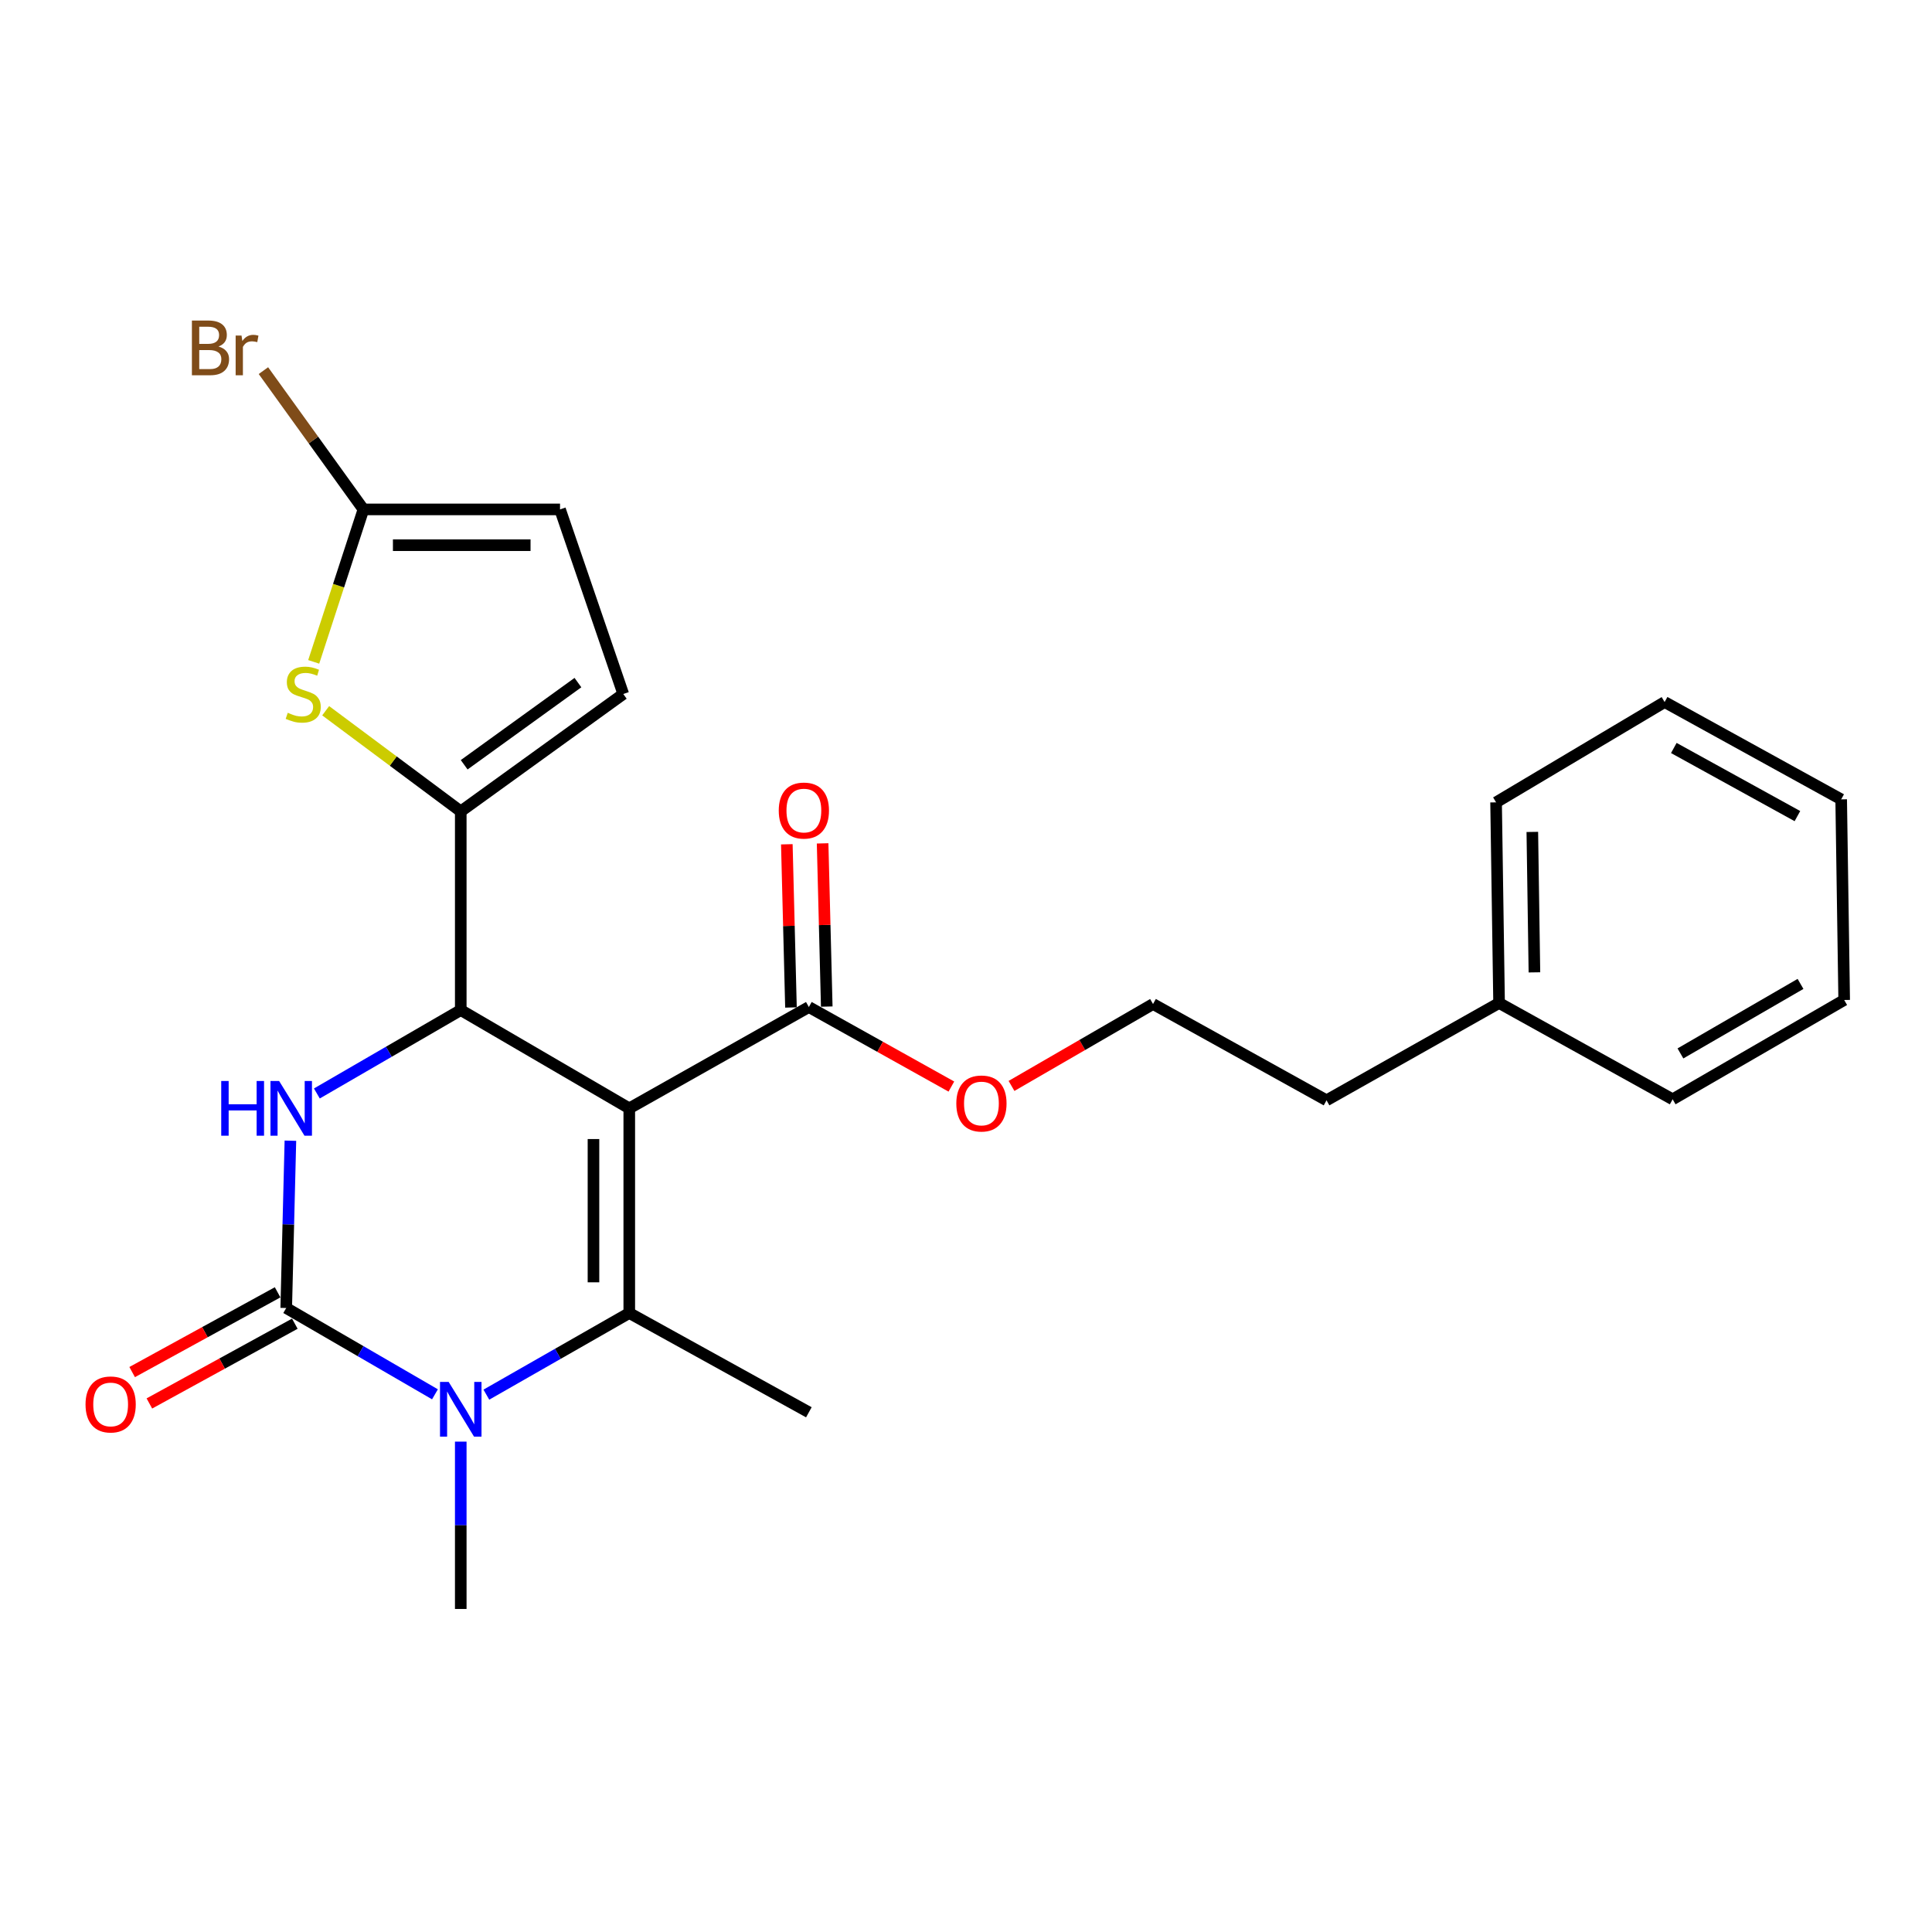 <?xml version='1.0' encoding='iso-8859-1'?>
<svg version='1.1' baseProfile='full'
              xmlns='http://www.w3.org/2000/svg'
                      xmlns:rdkit='http://www.rdkit.org/xml'
                      xmlns:xlink='http://www.w3.org/1999/xlink'
                  xml:space='preserve'
width='1000px' height='1000px' viewBox='0 0 1000 1000'>
<!-- END OF HEADER -->
<rect style='opacity:1.0;fill:#FFFFFF;stroke:none' width='1000' height='1000' x='0' y='0'> </rect>
<path class='bond-0' d='M 325.71,573.679 L 325.71,679.614' style='fill:none;fill-rule:evenodd;stroke:#000000;stroke-width:6px;stroke-linecap:butt;stroke-linejoin:miter;stroke-opacity:1' />
<path class='bond-0' d='M 307.183,589.569 L 307.183,663.723' style='fill:none;fill-rule:evenodd;stroke:#000000;stroke-width:6px;stroke-linecap:butt;stroke-linejoin:miter;stroke-opacity:1' />
<path class='bond-2' d='M 325.71,573.679 L 238.488,522.801' style='fill:none;fill-rule:evenodd;stroke:#000000;stroke-width:6px;stroke-linecap:butt;stroke-linejoin:miter;stroke-opacity:1' />
<path class='bond-7' d='M 325.71,573.679 L 418.665,521.237' style='fill:none;fill-rule:evenodd;stroke:#000000;stroke-width:6px;stroke-linecap:butt;stroke-linejoin:miter;stroke-opacity:1' />
<path class='bond-3' d='M 325.71,679.614 L 288.725,700.743' style='fill:none;fill-rule:evenodd;stroke:#000000;stroke-width:6px;stroke-linecap:butt;stroke-linejoin:miter;stroke-opacity:1' />
<path class='bond-3' d='M 288.725,700.743 L 251.739,721.871' style='fill:none;fill-rule:evenodd;stroke:#0000FF;stroke-width:6px;stroke-linecap:butt;stroke-linejoin:miter;stroke-opacity:1' />
<path class='bond-14' d='M 325.71,679.614 L 418.665,730.996' style='fill:none;fill-rule:evenodd;stroke:#000000;stroke-width:6px;stroke-linecap:butt;stroke-linejoin:miter;stroke-opacity:1' />
<path class='bond-1' d='M 148.147,677.02 L 149.229,633.722' style='fill:none;fill-rule:evenodd;stroke:#000000;stroke-width:6px;stroke-linecap:butt;stroke-linejoin:miter;stroke-opacity:1' />
<path class='bond-1' d='M 149.229,633.722 L 150.312,590.423' style='fill:none;fill-rule:evenodd;stroke:#0000FF;stroke-width:6px;stroke-linecap:butt;stroke-linejoin:miter;stroke-opacity:1' />
<path class='bond-11' d='M 143.692,668.897 L 106.05,689.541' style='fill:none;fill-rule:evenodd;stroke:#000000;stroke-width:6px;stroke-linecap:butt;stroke-linejoin:miter;stroke-opacity:1' />
<path class='bond-11' d='M 106.05,689.541 L 68.407,710.185' style='fill:none;fill-rule:evenodd;stroke:#FF0000;stroke-width:6px;stroke-linecap:butt;stroke-linejoin:miter;stroke-opacity:1' />
<path class='bond-11' d='M 152.601,685.142 L 114.959,705.786' style='fill:none;fill-rule:evenodd;stroke:#000000;stroke-width:6px;stroke-linecap:butt;stroke-linejoin:miter;stroke-opacity:1' />
<path class='bond-11' d='M 114.959,705.786 L 77.316,726.43' style='fill:none;fill-rule:evenodd;stroke:#FF0000;stroke-width:6px;stroke-linecap:butt;stroke-linejoin:miter;stroke-opacity:1' />
<path class='bond-25' d='M 148.147,677.02 L 186.642,699.357' style='fill:none;fill-rule:evenodd;stroke:#000000;stroke-width:6px;stroke-linecap:butt;stroke-linejoin:miter;stroke-opacity:1' />
<path class='bond-25' d='M 186.642,699.357 L 225.137,721.694' style='fill:none;fill-rule:evenodd;stroke:#0000FF;stroke-width:6px;stroke-linecap:butt;stroke-linejoin:miter;stroke-opacity:1' />
<path class='bond-4' d='M 238.488,522.801 L 201.247,544.392' style='fill:none;fill-rule:evenodd;stroke:#000000;stroke-width:6px;stroke-linecap:butt;stroke-linejoin:miter;stroke-opacity:1' />
<path class='bond-4' d='M 201.247,544.392 L 164.006,565.982' style='fill:none;fill-rule:evenodd;stroke:#0000FF;stroke-width:6px;stroke-linecap:butt;stroke-linejoin:miter;stroke-opacity:1' />
<path class='bond-5' d='M 238.488,522.801 L 238.488,419.975' style='fill:none;fill-rule:evenodd;stroke:#000000;stroke-width:6px;stroke-linecap:butt;stroke-linejoin:miter;stroke-opacity:1' />
<path class='bond-16' d='M 238.488,746.185 L 238.488,789.489' style='fill:none;fill-rule:evenodd;stroke:#0000FF;stroke-width:6px;stroke-linecap:butt;stroke-linejoin:miter;stroke-opacity:1' />
<path class='bond-16' d='M 238.488,789.489 L 238.488,832.793' style='fill:none;fill-rule:evenodd;stroke:#000000;stroke-width:6px;stroke-linecap:butt;stroke-linejoin:miter;stroke-opacity:1' />
<path class='bond-6' d='M 238.488,419.975 L 203.529,393.925' style='fill:none;fill-rule:evenodd;stroke:#000000;stroke-width:6px;stroke-linecap:butt;stroke-linejoin:miter;stroke-opacity:1' />
<path class='bond-6' d='M 203.529,393.925 L 168.57,367.876' style='fill:none;fill-rule:evenodd;stroke:#CCCC00;stroke-width:6px;stroke-linecap:butt;stroke-linejoin:miter;stroke-opacity:1' />
<path class='bond-9' d='M 238.488,419.975 L 322.602,359.216' style='fill:none;fill-rule:evenodd;stroke:#000000;stroke-width:6px;stroke-linecap:butt;stroke-linejoin:miter;stroke-opacity:1' />
<path class='bond-9' d='M 240.256,395.842 L 299.136,353.311' style='fill:none;fill-rule:evenodd;stroke:#000000;stroke-width:6px;stroke-linecap:butt;stroke-linejoin:miter;stroke-opacity:1' />
<path class='bond-8' d='M 162.373,342.583 L 175.244,303.125' style='fill:none;fill-rule:evenodd;stroke:#CCCC00;stroke-width:6px;stroke-linecap:butt;stroke-linejoin:miter;stroke-opacity:1' />
<path class='bond-8' d='M 175.244,303.125 L 188.114,263.667' style='fill:none;fill-rule:evenodd;stroke:#000000;stroke-width:6px;stroke-linecap:butt;stroke-linejoin:miter;stroke-opacity:1' />
<path class='bond-12' d='M 427.926,521.001 L 426.854,478.766' style='fill:none;fill-rule:evenodd;stroke:#000000;stroke-width:6px;stroke-linecap:butt;stroke-linejoin:miter;stroke-opacity:1' />
<path class='bond-12' d='M 426.854,478.766 L 425.782,436.53' style='fill:none;fill-rule:evenodd;stroke:#FF0000;stroke-width:6px;stroke-linecap:butt;stroke-linejoin:miter;stroke-opacity:1' />
<path class='bond-12' d='M 409.405,521.472 L 408.333,479.236' style='fill:none;fill-rule:evenodd;stroke:#000000;stroke-width:6px;stroke-linecap:butt;stroke-linejoin:miter;stroke-opacity:1' />
<path class='bond-12' d='M 408.333,479.236 L 407.26,437' style='fill:none;fill-rule:evenodd;stroke:#FF0000;stroke-width:6px;stroke-linecap:butt;stroke-linejoin:miter;stroke-opacity:1' />
<path class='bond-15' d='M 418.665,521.237 L 455.548,541.82' style='fill:none;fill-rule:evenodd;stroke:#000000;stroke-width:6px;stroke-linecap:butt;stroke-linejoin:miter;stroke-opacity:1' />
<path class='bond-15' d='M 455.548,541.82 L 492.43,562.403' style='fill:none;fill-rule:evenodd;stroke:#FF0000;stroke-width:6px;stroke-linecap:butt;stroke-linejoin:miter;stroke-opacity:1' />
<path class='bond-13' d='M 188.114,263.667 L 162.23,227.752' style='fill:none;fill-rule:evenodd;stroke:#000000;stroke-width:6px;stroke-linecap:butt;stroke-linejoin:miter;stroke-opacity:1' />
<path class='bond-13' d='M 162.23,227.752 L 136.346,191.838' style='fill:none;fill-rule:evenodd;stroke:#7F4C19;stroke-width:6px;stroke-linecap:butt;stroke-linejoin:miter;stroke-opacity:1' />
<path class='bond-26' d='M 188.114,263.667 L 289.87,263.667' style='fill:none;fill-rule:evenodd;stroke:#000000;stroke-width:6px;stroke-linecap:butt;stroke-linejoin:miter;stroke-opacity:1' />
<path class='bond-26' d='M 203.378,282.194 L 274.607,282.194' style='fill:none;fill-rule:evenodd;stroke:#000000;stroke-width:6px;stroke-linecap:butt;stroke-linejoin:miter;stroke-opacity:1' />
<path class='bond-10' d='M 322.602,359.216 L 289.87,263.667' style='fill:none;fill-rule:evenodd;stroke:#000000;stroke-width:6px;stroke-linecap:butt;stroke-linejoin:miter;stroke-opacity:1' />
<path class='bond-17' d='M 523.553,562.077 L 560.179,540.879' style='fill:none;fill-rule:evenodd;stroke:#FF0000;stroke-width:6px;stroke-linecap:butt;stroke-linejoin:miter;stroke-opacity:1' />
<path class='bond-17' d='M 560.179,540.879 L 596.805,519.682' style='fill:none;fill-rule:evenodd;stroke:#000000;stroke-width:6px;stroke-linecap:butt;stroke-linejoin:miter;stroke-opacity:1' />
<path class='bond-19' d='M 596.805,519.682 L 686.611,569.521' style='fill:none;fill-rule:evenodd;stroke:#000000;stroke-width:6px;stroke-linecap:butt;stroke-linejoin:miter;stroke-opacity:1' />
<path class='bond-18' d='M 775.922,519.147 L 686.611,569.521' style='fill:none;fill-rule:evenodd;stroke:#000000;stroke-width:6px;stroke-linecap:butt;stroke-linejoin:miter;stroke-opacity:1' />
<path class='bond-20' d='M 775.922,519.147 L 774.368,415.302' style='fill:none;fill-rule:evenodd;stroke:#000000;stroke-width:6px;stroke-linecap:butt;stroke-linejoin:miter;stroke-opacity:1' />
<path class='bond-20' d='M 794.214,503.293 L 793.126,430.601' style='fill:none;fill-rule:evenodd;stroke:#000000;stroke-width:6px;stroke-linecap:butt;stroke-linejoin:miter;stroke-opacity:1' />
<path class='bond-21' d='M 775.922,519.147 L 865.759,568.996' style='fill:none;fill-rule:evenodd;stroke:#000000;stroke-width:6px;stroke-linecap:butt;stroke-linejoin:miter;stroke-opacity:1' />
<path class='bond-23' d='M 774.368,415.302 L 861.6,363.374' style='fill:none;fill-rule:evenodd;stroke:#000000;stroke-width:6px;stroke-linecap:butt;stroke-linejoin:miter;stroke-opacity:1' />
<path class='bond-22' d='M 865.759,568.996 L 954.545,517.593' style='fill:none;fill-rule:evenodd;stroke:#000000;stroke-width:6px;stroke-linecap:butt;stroke-linejoin:miter;stroke-opacity:1' />
<path class='bond-22' d='M 869.794,545.251 L 931.945,509.269' style='fill:none;fill-rule:evenodd;stroke:#000000;stroke-width:6px;stroke-linecap:butt;stroke-linejoin:miter;stroke-opacity:1' />
<path class='bond-24' d='M 954.545,517.593 L 952.991,413.748' style='fill:none;fill-rule:evenodd;stroke:#000000;stroke-width:6px;stroke-linecap:butt;stroke-linejoin:miter;stroke-opacity:1' />
<path class='bond-27' d='M 861.6,363.374 L 952.991,413.748' style='fill:none;fill-rule:evenodd;stroke:#000000;stroke-width:6px;stroke-linecap:butt;stroke-linejoin:miter;stroke-opacity:1' />
<path class='bond-27' d='M 866.366,387.156 L 930.339,422.417' style='fill:none;fill-rule:evenodd;stroke:#000000;stroke-width:6px;stroke-linecap:butt;stroke-linejoin:miter;stroke-opacity:1' />
<path  class='atom-4' d='M 232.228 715.282
L 241.508 730.282
Q 242.428 731.762, 243.908 734.442
Q 245.388 737.122, 245.468 737.282
L 245.468 715.282
L 249.228 715.282
L 249.228 743.602
L 245.348 743.602
L 235.388 727.202
Q 234.228 725.282, 232.988 723.082
Q 231.788 720.882, 231.428 720.202
L 231.428 743.602
L 227.748 743.602
L 227.748 715.282
L 232.228 715.282
' fill='#0000FF'/>
<path  class='atom-5' d='M 114.51 559.519
L 118.35 559.519
L 118.35 571.559
L 132.83 571.559
L 132.83 559.519
L 136.67 559.519
L 136.67 587.839
L 132.83 587.839
L 132.83 574.759
L 118.35 574.759
L 118.35 587.839
L 114.51 587.839
L 114.51 559.519
' fill='#0000FF'/>
<path  class='atom-5' d='M 144.47 559.519
L 153.75 574.519
Q 154.67 575.999, 156.15 578.679
Q 157.63 581.359, 157.71 581.519
L 157.71 559.519
L 161.47 559.519
L 161.47 587.839
L 157.59 587.839
L 147.63 571.439
Q 146.47 569.519, 145.23 567.319
Q 144.03 565.119, 143.67 564.439
L 143.67 587.839
L 139.99 587.839
L 139.99 559.519
L 144.47 559.519
' fill='#0000FF'/>
<path  class='atom-7' d='M 148.947 368.936
Q 149.267 369.056, 150.587 369.616
Q 151.907 370.176, 153.347 370.536
Q 154.827 370.856, 156.267 370.856
Q 158.947 370.856, 160.507 369.576
Q 162.067 368.256, 162.067 365.976
Q 162.067 364.416, 161.267 363.456
Q 160.507 362.496, 159.307 361.976
Q 158.107 361.456, 156.107 360.856
Q 153.587 360.096, 152.067 359.376
Q 150.587 358.656, 149.507 357.136
Q 148.467 355.616, 148.467 353.056
Q 148.467 349.496, 150.867 347.296
Q 153.307 345.096, 158.107 345.096
Q 161.387 345.096, 165.107 346.656
L 164.187 349.736
Q 160.787 348.336, 158.227 348.336
Q 155.467 348.336, 153.947 349.496
Q 152.427 350.616, 152.467 352.576
Q 152.467 354.096, 153.227 355.016
Q 154.027 355.936, 155.147 356.456
Q 156.307 356.976, 158.227 357.576
Q 160.787 358.376, 162.307 359.176
Q 163.827 359.976, 164.907 361.616
Q 166.027 363.216, 166.027 365.976
Q 166.027 369.896, 163.387 372.016
Q 160.787 374.096, 156.427 374.096
Q 153.907 374.096, 151.987 373.536
Q 150.107 373.016, 147.867 372.096
L 148.947 368.936
' fill='#CCCC00'/>
<path  class='atom-12' d='M 44.271 726.938
Q 44.271 720.138, 47.631 716.338
Q 50.991 712.538, 57.271 712.538
Q 63.551 712.538, 66.911 716.338
Q 70.271 720.138, 70.271 726.938
Q 70.271 733.818, 66.871 737.738
Q 63.471 741.618, 57.271 741.618
Q 51.031 741.618, 47.631 737.738
Q 44.271 733.858, 44.271 726.938
M 57.271 738.418
Q 61.591 738.418, 63.911 735.538
Q 66.271 732.618, 66.271 726.938
Q 66.271 721.378, 63.911 718.578
Q 61.591 715.738, 57.271 715.738
Q 52.951 715.738, 50.591 718.538
Q 48.271 721.338, 48.271 726.938
Q 48.271 732.658, 50.591 735.538
Q 52.951 738.418, 57.271 738.418
' fill='#FF0000'/>
<path  class='atom-13' d='M 403.082 419.54
Q 403.082 412.74, 406.442 408.94
Q 409.802 405.14, 416.082 405.14
Q 422.362 405.14, 425.722 408.94
Q 429.082 412.74, 429.082 419.54
Q 429.082 426.42, 425.682 430.34
Q 422.282 434.22, 416.082 434.22
Q 409.842 434.22, 406.442 430.34
Q 403.082 426.46, 403.082 419.54
M 416.082 431.02
Q 420.402 431.02, 422.722 428.14
Q 425.082 425.22, 425.082 419.54
Q 425.082 413.98, 422.722 411.18
Q 420.402 408.34, 416.082 408.34
Q 411.762 408.34, 409.402 411.14
Q 407.082 413.94, 407.082 419.54
Q 407.082 425.26, 409.402 428.14
Q 411.762 431.02, 416.082 431.02
' fill='#FF0000'/>
<path  class='atom-14' d='M 113.09 179.358
Q 115.81 180.118, 117.17 181.798
Q 118.57 183.438, 118.57 185.878
Q 118.57 189.798, 116.05 192.038
Q 113.57 194.238, 108.85 194.238
L 99.33 194.238
L 99.33 165.918
L 107.69 165.918
Q 112.53 165.918, 114.97 167.878
Q 117.41 169.838, 117.41 173.438
Q 117.41 177.718, 113.09 179.358
M 103.13 169.118
L 103.13 177.998
L 107.69 177.998
Q 110.49 177.998, 111.93 176.878
Q 113.41 175.718, 113.41 173.438
Q 113.41 169.118, 107.69 169.118
L 103.13 169.118
M 108.85 191.038
Q 111.61 191.038, 113.09 189.718
Q 114.57 188.398, 114.57 185.878
Q 114.57 183.558, 112.93 182.398
Q 111.33 181.198, 108.25 181.198
L 103.13 181.198
L 103.13 191.038
L 108.85 191.038
' fill='#7F4C19'/>
<path  class='atom-14' d='M 125.01 173.678
L 125.45 176.518
Q 127.61 173.318, 131.13 173.318
Q 132.25 173.318, 133.77 173.718
L 133.17 177.078
Q 131.45 176.678, 130.49 176.678
Q 128.81 176.678, 127.69 177.358
Q 126.61 177.998, 125.73 179.558
L 125.73 194.238
L 121.97 194.238
L 121.97 173.678
L 125.01 173.678
' fill='#7F4C19'/>
<path  class='atom-16' d='M 494.987 571.165
Q 494.987 564.365, 498.347 560.565
Q 501.707 556.765, 507.987 556.765
Q 514.267 556.765, 517.627 560.565
Q 520.987 564.365, 520.987 571.165
Q 520.987 578.045, 517.587 581.965
Q 514.187 585.845, 507.987 585.845
Q 501.747 585.845, 498.347 581.965
Q 494.987 578.085, 494.987 571.165
M 507.987 582.645
Q 512.307 582.645, 514.627 579.765
Q 516.987 576.845, 516.987 571.165
Q 516.987 565.605, 514.627 562.805
Q 512.307 559.965, 507.987 559.965
Q 503.667 559.965, 501.307 562.765
Q 498.987 565.565, 498.987 571.165
Q 498.987 576.885, 501.307 579.765
Q 503.667 582.645, 507.987 582.645
' fill='#FF0000'/>
</svg>
